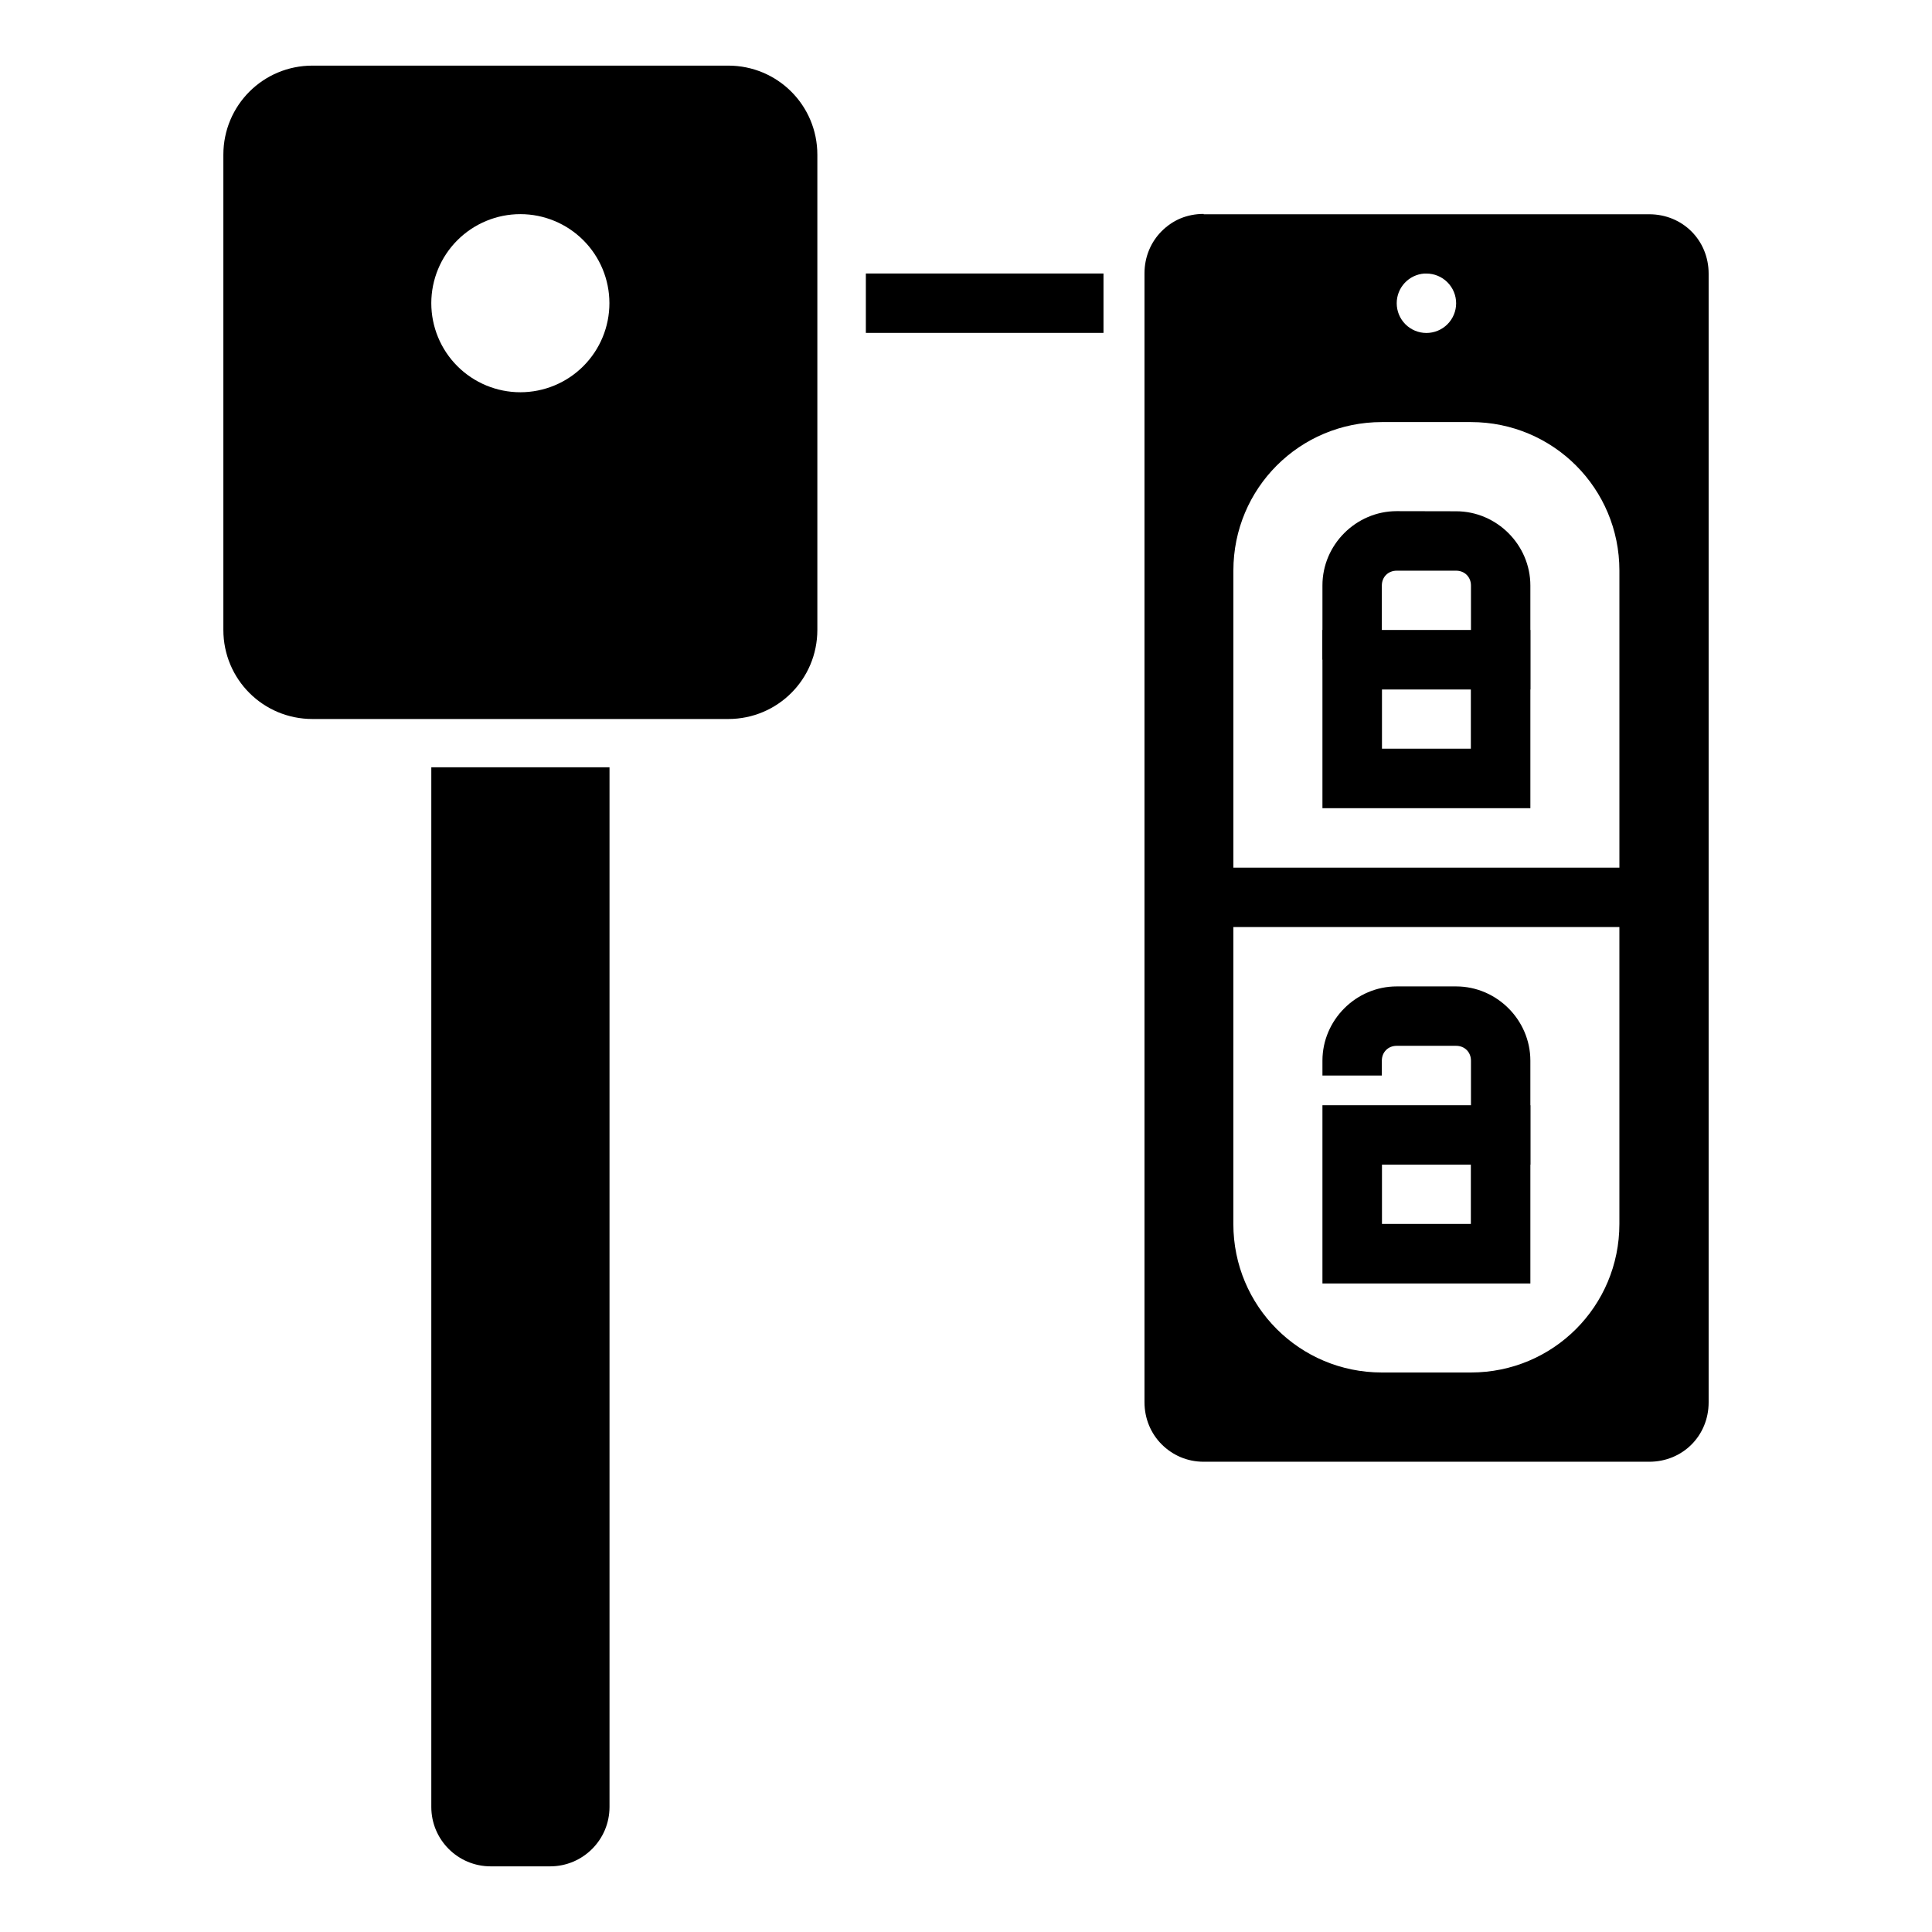 <?xml version="1.0" encoding="UTF-8"?>
<!-- Uploaded to: ICON Repo, www.svgrepo.com, Generator: ICON Repo Mixer Tools -->
<svg fill="#000000" width="800px" height="800px" version="1.1" viewBox="144 144 512 512" xmlns="http://www.w3.org/2000/svg">
 <g>
  <path d="m462.98 200.69c-2.191 0-4.273 0.418-6.148 1.195-1.875 0.785-3.566 1.969-4.981 3.379-2.828 2.832-4.551 6.766-4.551 11.195v299.11c0 4.426 1.723 8.363 4.551 11.195 2.848 2.844 6.703 4.613 11.133 4.613h118.08c8.859 0 15.742-6.887 15.742-15.742v-299.11c0-8.855-6.887-15.742-15.742-15.742h-118.08zm58.488 15.805h-0.004c0.184-0.004 0.367-0.004 0.551 0 2.09 0 4.094 0.832 5.566 2.309 1.477 1.477 2.309 3.477 2.309 5.566 0 2.086-0.832 4.09-2.309 5.566-1.473 1.473-3.477 2.305-5.566 2.305-2.086 0-4.09-0.832-5.566-2.305-1.473-1.477-2.305-3.481-2.305-5.566-0.008-4.141 3.191-7.582 7.32-7.875zm-11.254 39.359h23.586c21.805 0 39.359 17.555 39.359 39.359v78.719h-102.3v-78.719c0-21.805 17.555-39.359 39.359-39.359zm-39.359 133.82h102.3v78.691c0 21.805-17.555 39.359-39.359 39.359h-23.586c-21.805 0-39.359-17.555-39.359-39.359z"/>
  <path d="m226.81 161.39c-13.082 0-23.617 10.531-23.617 23.617v125.92c0 13.082 10.531 23.617 23.617 23.617h110.18c13.082 0 23.613-10.531 23.617-23.617v-125.92c0-13.082-10.535-23.617-23.617-23.617zm55.105 39.359c6.254 0.004 12.25 2.492 16.672 6.914 4.422 4.422 6.91 10.418 6.914 16.672 0.004 6.258-2.481 12.262-6.902 16.691-4.422 4.43-10.426 6.918-16.684 6.926-6.266 0-12.273-2.484-16.703-6.914-4.43-4.43-6.914-10.438-6.914-16.703 0.008-6.258 2.496-12.262 6.926-16.684 4.43-4.422 10.434-6.906 16.691-6.902z"/>
  <path d="m258.3 347.34v275.52c0 8.695 7.047 15.742 15.742 15.742h15.742c8.695 0 15.742-7.047 15.742-15.742v-275.52z" fill-rule="evenodd"/>
  <path d="m494.46 436.9v47.23h55.105v-47.23zm15.777 15.746h23.555v15.711h-23.555z"/>
  <path d="m514.14 405.41c-10.773 0-19.68 8.902-19.68 19.68v3.934h15.742v-3.934c0-2.266 1.668-3.938 3.938-3.938h15.742c2.269 0 3.938 1.672 3.938 3.938v27.551h15.742v-27.551c0-10.777-8.902-19.68-19.68-19.68z" fill-rule="evenodd"/>
  <path d="m494.46 310.95v47.23h55.105v-47.23zm15.777 15.773h23.555v15.684h-23.555z"/>
  <path d="m514.14 279.46c-10.773 0-19.684 8.902-19.68 19.68v19.68h15.742v-19.648c0-2.266 1.672-3.934 3.938-3.934h15.742c2.269 0 3.938 1.672 3.938 3.934v27.551h15.742v-27.551c0-10.777-8.902-19.68-19.68-19.68z" fill-rule="evenodd"/>
  <path d="m373.46 216.48v15.742h62.977v-15.742z" fill-rule="evenodd"/>
 </g>
</svg>
